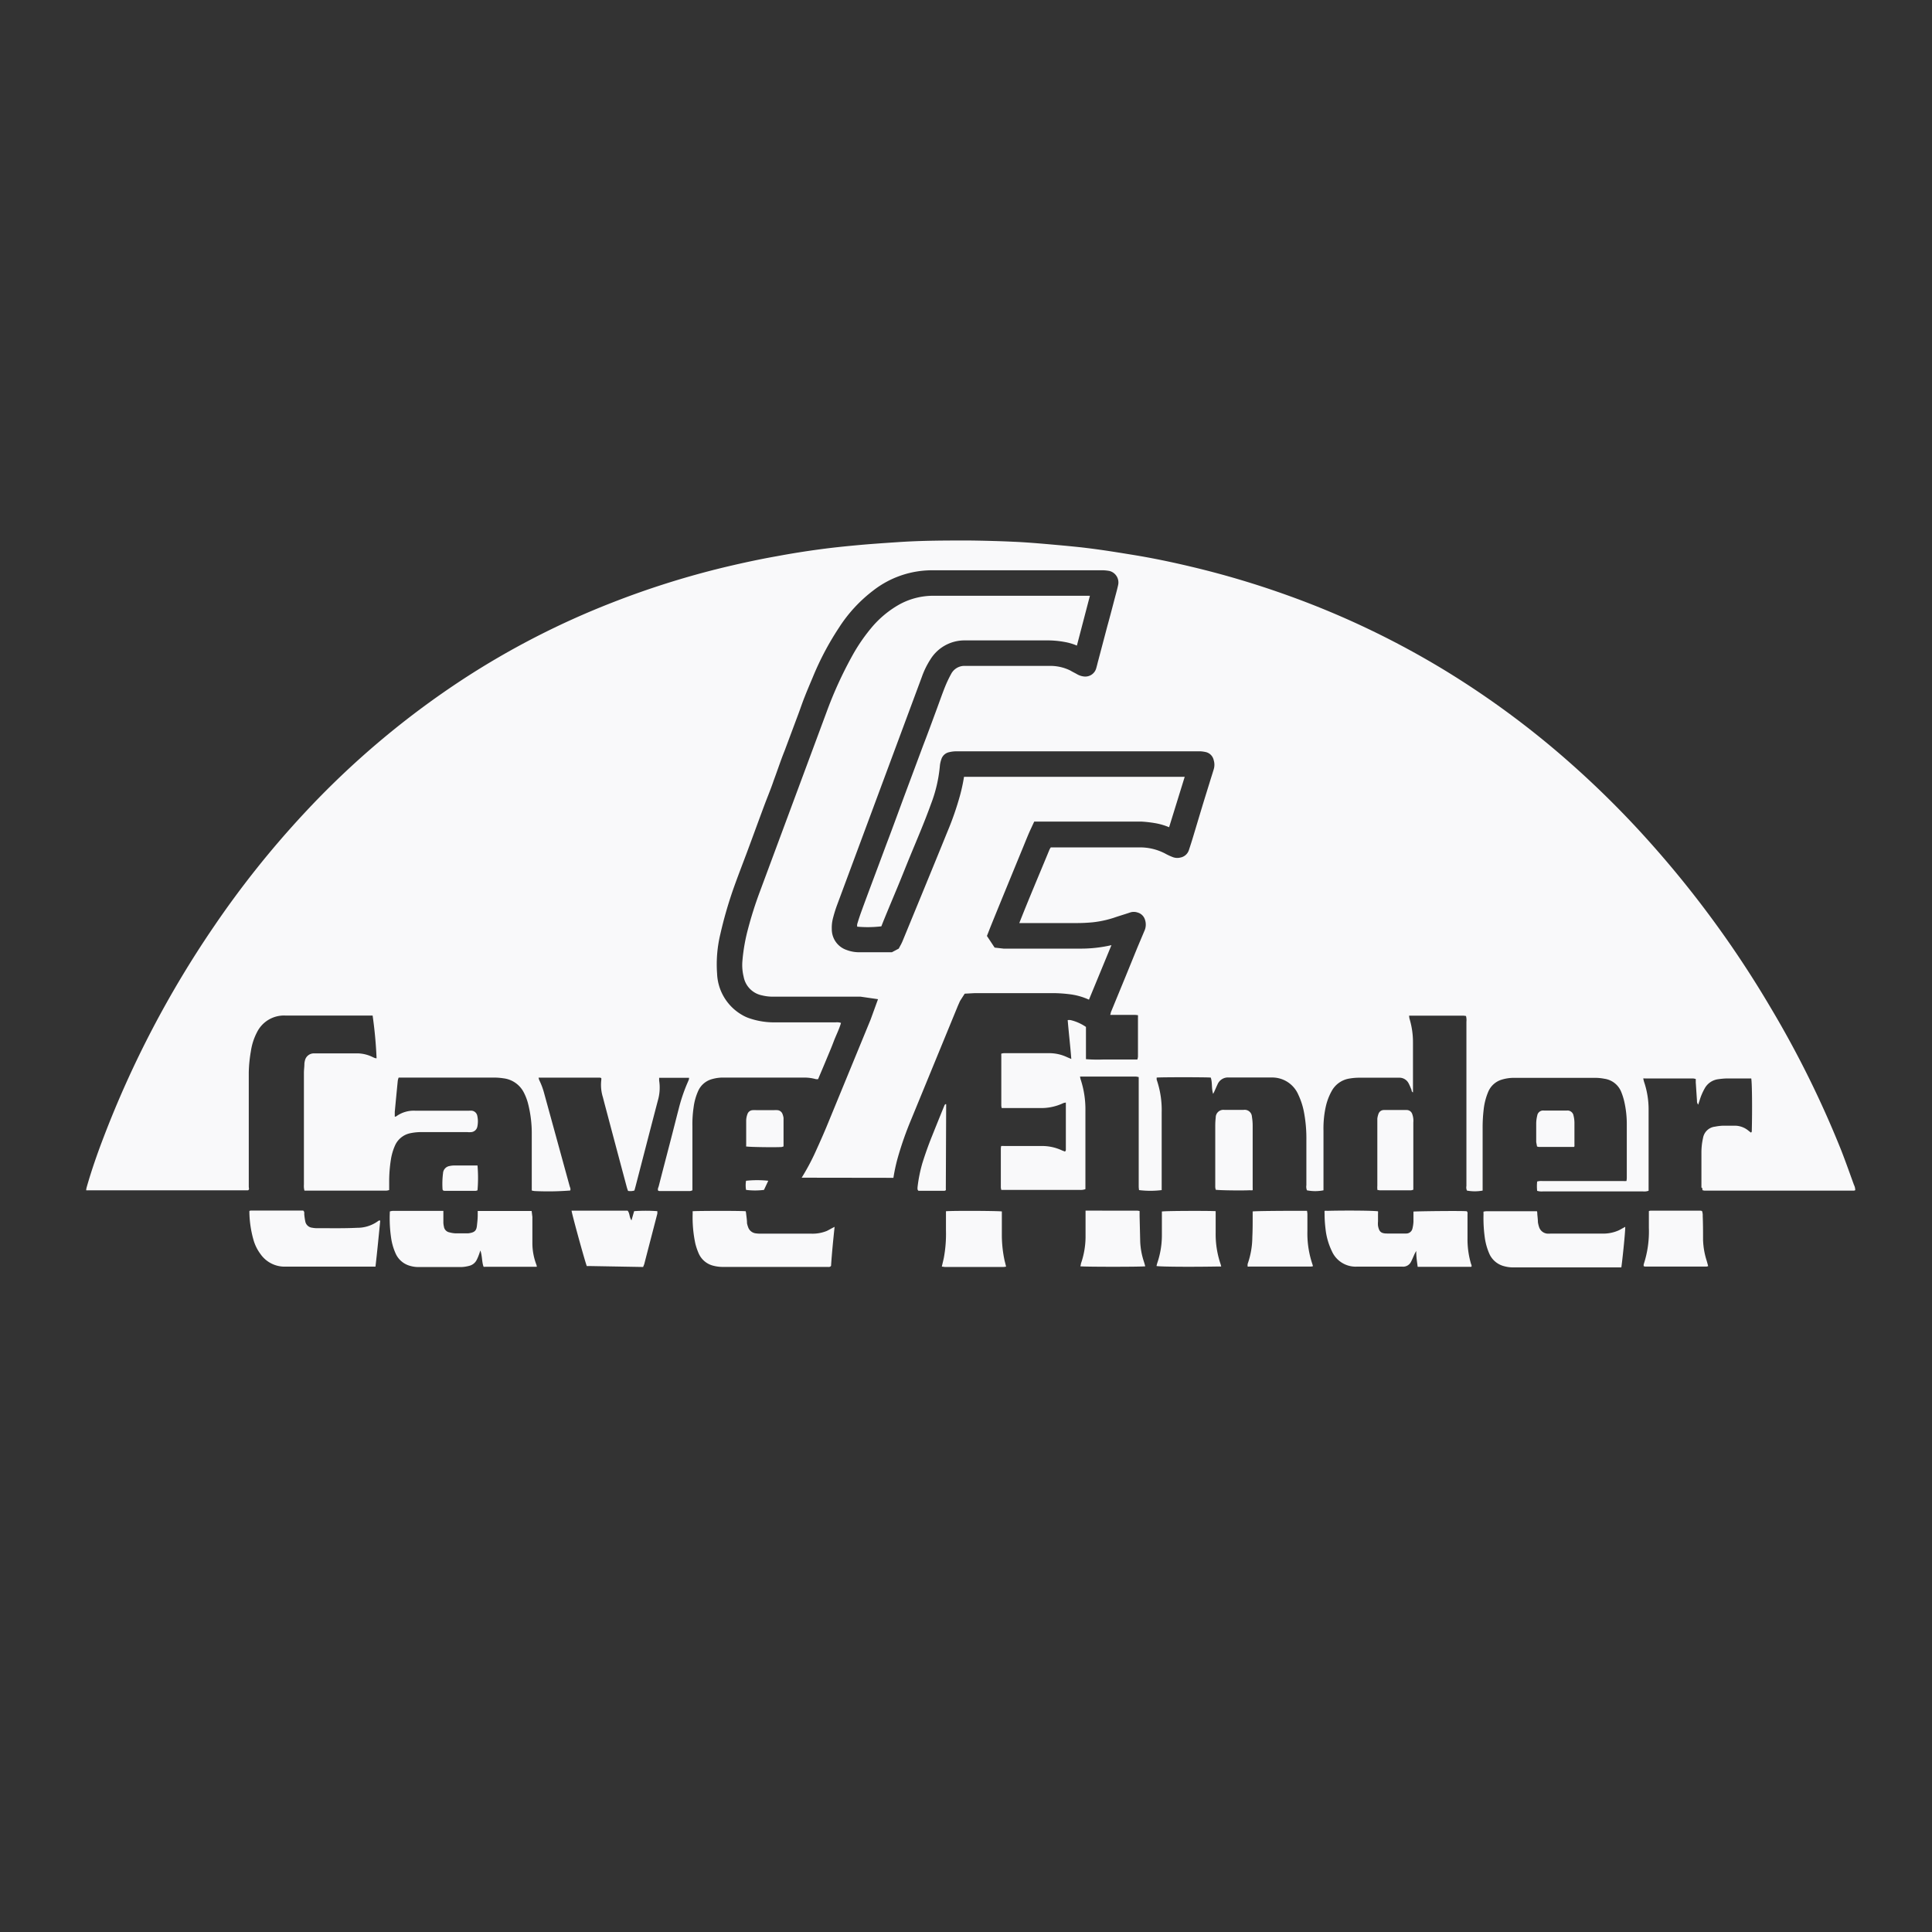 <svg xmlns="http://www.w3.org/2000/svg" id="Layer_1" data-name="Layer 1" viewBox="0 0 283.46 283.46"><rect x="0" y="0" width="283.46" height="283.46" fill="#333333" stroke="none"/><defs><style>.cls-1{fill:#f9f9fa;}</style></defs><path class="cls-1" d="M249.78,174.62a1.89,1.89,0,0,0,.32.07H272a.69.69,0,0,0,.2-.07,1.79,1.79,0,0,0-.2-.8c-.6-1.66-1.19-3.33-1.84-5a148.65,148.65,0,0,0-10.35-20.94,152.61,152.61,0,0,0-19.49-26.22,139.13,139.13,0,0,0-10.06-9.82,129.7,129.7,0,0,0-17.71-13.14A126.15,126.15,0,0,0,189,87.38a131.06,131.06,0,0,0-14.38-4.27c-2.82-.67-5.66-1.26-8.52-1.72-1.35-.22-2.7-.44-4.06-.64q-1.71-.25-3.45-.45c-1.61-.17-3.23-.32-4.84-.46s-3.43-.29-5.14-.36c-2.14-.1-4.27-.15-6.41-.18-3.53,0-7,0-10.58.25-1.94.13-3.89.26-5.83.44s-3.69.36-5.53.61q-3.14.42-6.25,1c-2.56.45-5.09,1-7.62,1.6a126.34,126.34,0,0,0-16.57,5.21A119.16,119.16,0,0,0,68,99.61a125.89,125.89,0,0,0-23.46,19.81,139.13,139.13,0,0,0-13.14,16.49,149.15,149.15,0,0,0-16.22,31c-.92,2.4-1.77,4.84-2.47,7.31a2.45,2.45,0,0,0-.07.42,4.14,4.14,0,0,0,.45,0l23.26,0s.08,0,.15-.09,0-.29,0-.45c0-.7,0-1.39,0-2.09V160.27c0-1,0-2,0-2.93a20.35,20.35,0,0,1,.31-3.11,8.72,8.72,0,0,1,.89-2.77A4.42,4.42,0,0,1,41.88,149H54.14c.18,0,.36,0,.53,0a62.75,62.75,0,0,1,.58,6.27c-.25,0-.44-.12-.64-.21a5.22,5.22,0,0,0-2.08-.51H46.05a1.34,1.34,0,0,0-1.31,1.05,2.53,2.53,0,0,0-.08.48c0,.44-.07.88-.07,1.32v16.37a4,4,0,0,0,0,.49,2.86,2.86,0,0,0,.08.43l.78,0H56.67a2.07,2.07,0,0,0,.43-.09c0-.39,0-.76,0-1.13a20.57,20.57,0,0,1,.25-3.33,8.13,8.13,0,0,1,.6-2.06,3.14,3.14,0,0,1,2.32-1.83,7.75,7.75,0,0,1,1.45-.15h6.82a3.33,3.33,0,0,0,.63,0,1,1,0,0,0,.86-.78,3.71,3.71,0,0,0,0-1.59.93.93,0,0,0-.8-.77,2.73,2.73,0,0,0-.41,0H60.88a4.36,4.36,0,0,0-2.75.83.81.81,0,0,1-.21.05c0-.25,0-.47,0-.7.14-1.52.29-3.05.44-4.57a2.39,2.39,0,0,1,.13-.47h14a9.3,9.3,0,0,1,1.39.11,3.87,3.87,0,0,1,3,2.13,7.81,7.81,0,0,1,.57,1.48,17.57,17.57,0,0,1,.57,4.62c0,2.48,0,5,0,7.45,0,.26,0,.51,0,.78a2.76,2.76,0,0,0,.44.08,41.48,41.48,0,0,0,5.2-.08c.09-.21,0-.4-.07-.6q-1.87-6.81-3.74-13.62a10.37,10.37,0,0,0-.72-1.95,1.82,1.82,0,0,1-.11-.39c3,0,6,0,9,0a.6.6,0,0,1,.2.07,1.32,1.32,0,0,1,0,.28,6.06,6.06,0,0,0,.24,2.54c.2.79.41,1.57.62,2.36q1.44,5.44,2.9,10.89a4.72,4.72,0,0,0,.17.48,2,2,0,0,0,.93-.06c.06-.2.12-.43.18-.65,1.09-4.2,2.17-8.39,3.27-12.59a6.73,6.73,0,0,0,.18-2.89c0-.13,0-.26,0-.41l.32,0h4l.06,0a.09.09,0,0,1,0,.06.57.57,0,0,1,0,.13,4.22,4.22,0,0,1-.18.45,24.82,24.82,0,0,0-1.34,3.95c-.41,1.57-.8,3.14-1.21,4.71-.57,2.2-1.15,4.4-1.71,6.6-.06.21-.2.43-.08.67a.91.91,0,0,0,.21.05h4.46a1.7,1.7,0,0,0,.35-.11v-9.42a16.38,16.38,0,0,1,.17-2.71,8.46,8.46,0,0,1,.66-2.41,3.11,3.11,0,0,1,2-1.76,5.86,5.86,0,0,1,1.72-.24h11.84a6.31,6.31,0,0,1,1.72.23,1.2,1.2,0,0,0,.33,0c.4-.95.79-1.86,1.17-2.78s.76-1.79,1.1-2.7.81-1.8,1.09-2.77a1.85,1.85,0,0,0-.79-.08c-3,0-6,0-9.06,0a11.2,11.2,0,0,1-3.68-.63,5.45,5.45,0,0,1-1-.47,7.32,7.32,0,0,1-3.65-6.06,18.89,18.89,0,0,1,.48-5.8,60.82,60.82,0,0,1,2.09-7.14c.58-1.61,1.2-3.21,1.8-4.81.85-2.28,1.68-4.57,2.53-6.85.47-1.26,1-2.51,1.42-3.77.54-1.43,1-2.87,1.58-4.3l2.07-5.54c.29-.78.55-1.57.86-2.34.39-1,.82-2,1.24-3a42.12,42.12,0,0,1,3.8-7.18,21.22,21.22,0,0,1,5-5.44,14.06,14.06,0,0,1,8.72-3h22.36c.91,0,1.81,0,2.72,0a6.55,6.55,0,0,1,.89.1,1.74,1.74,0,0,1,1.28,2.07c-.12.54-.26,1.08-.41,1.62-.39,1.48-.78,3-1.18,4.43l-1.32,5c-.11.4-.2.81-.32,1.21a1.66,1.66,0,0,1-1.7,1.16,2.56,2.56,0,0,1-1.06-.32c-.34-.2-.7-.36-1-.55A6.61,6.61,0,0,0,154,97.7H141.63a2.2,2.2,0,0,0-2.07,1.16,18.06,18.06,0,0,0-.92,1.94c-.43,1.08-.81,2.18-1.21,3.26-.66,1.78-1.31,3.57-2,5.35l-2.61,7c-.92,2.47-1.83,5-2.76,7.43q-1.23,3.31-2.48,6.64c-.42,1.13-.84,2.26-1.25,3.39-.2.56-.39,1.14-.56,1.71a1.21,1.21,0,0,0,0,.38,16.89,16.89,0,0,0,3.54-.05c.15-.38.31-.79.48-1.2.63-1.54,1.28-3.08,1.92-4.62s1.18-2.92,1.78-4.38c1.06-2.57,2.16-5.12,3.1-7.74a20.63,20.63,0,0,0,1.3-5.53,4,4,0,0,1,.21-1,1.52,1.52,0,0,1,1.16-1.08,4.67,4.67,0,0,1,1.17-.13h35.67a4.82,4.82,0,0,1,.75.1,1.54,1.54,0,0,1,1.22,1.19,2.29,2.29,0,0,1,0,1.37c-.2.67-.42,1.33-.62,2-.42,1.35-.84,2.7-1.25,4.06s-.77,2.57-1.16,3.86c-.19.64-.4,1.28-.61,1.92a1.62,1.62,0,0,1-1.26,1.09,1.85,1.85,0,0,1-1.16-.09,8.76,8.76,0,0,1-.88-.4,7.91,7.91,0,0,0-4-1c-4.11,0-8.22,0-12.33,0h-.63a2.23,2.23,0,0,0-.19.32c-1.47,3.57-3,7.14-4.43,10.78.29,0,.51,0,.74,0h7.45a24.55,24.55,0,0,0,2.57-.11,15.23,15.23,0,0,0,3.12-.67c.78-.27,1.58-.5,2.37-.77a1.7,1.7,0,0,1,1.09,0,1.56,1.56,0,0,1,1.08,1,2.25,2.25,0,0,1-.09,1.76l-1,2.37-1.76,4.32-2.14,5.2c0,.1-.05.22-.09.37l.65,0h2.93a4.52,4.52,0,0,1,.49.05,2.76,2.76,0,0,1,0,.37v5.71a1.87,1.87,0,0,1-.09.42h-5a21.75,21.75,0,0,1-2.54-.05c0-.82,0-1.61,0-2.39v-2.34a6.68,6.68,0,0,0-2.24-1,1.6,1.6,0,0,0-.44,0c.16,1.91.38,3.76.53,5.7-.28-.12-.49-.2-.7-.3a6.12,6.12,0,0,0-2.5-.55h-6.68a1.78,1.78,0,0,0-.39.07,2,2,0,0,0,0,.31v7.31a1.8,1.8,0,0,0,.06.36l.65,0c1.65,0,3.29,0,4.94,0a7.55,7.55,0,0,0,3.44-.72,1.51,1.51,0,0,1,.38-.08c0,.11,0,.18,0,.25v6.62c0,.1,0,.23-.14.31l-.42-.16a6.87,6.87,0,0,0-3-.65h-5.44a4.6,4.6,0,0,0-.49,0,2.71,2.71,0,0,0-.05.37v5.71a2,2,0,0,0,.07.36l.78,0h10.73a2,2,0,0,0,.83-.11v-.65q0-5.43,0-10.86a14,14,0,0,0-.7-4.59,3.82,3.82,0,0,1-.09-.42l.37,0h7.81a2.86,2.86,0,0,1,.43.08V170.4c0,1.23,0,2.46,0,3.69a4.17,4.17,0,0,0,.05.52,13.6,13.6,0,0,0,3.32,0c0-.19,0-.4,0-.6v-10.8a13.7,13.7,0,0,0-.73-4.79,1.66,1.66,0,0,1,0-.32c.78-.07,7.36-.06,7.93,0,.26.75.08,1.56.35,2.39.09-.17.15-.28.2-.4.16-.34.3-.69.45-1a1.65,1.65,0,0,1,1.66-1c2,0,4,0,6.06,0h.42a4.17,4.17,0,0,1,3.68,2.46l.17.38a10.71,10.71,0,0,1,.69,2.26,20.8,20.8,0,0,1,.35,4.09c0,2.2,0,4.41,0,6.61a1.46,1.46,0,0,0,.08.75,6.18,6.18,0,0,0,2.43,0c0-.21,0-.44,0-.66v-8.08a14.87,14.87,0,0,1,.32-3.46,8.46,8.46,0,0,1,.87-2.34,3.6,3.6,0,0,1,2.7-1.87,8.4,8.4,0,0,1,1.32-.11h6a1.51,1.51,0,0,1,1.25.77c.17.3.29.63.43.94.06.14,0,.32.24.45,0-.16,0-.29,0-.42v-6.9a11.86,11.86,0,0,0-.51-3.5,3.35,3.35,0,0,1-.06-.44h8a2.45,2.45,0,0,1,.35.05,2.42,2.42,0,0,1,.06.84v20.27c0,1.28,0,2.55,0,3.83a1.09,1.09,0,0,0,.08.67,6.32,6.32,0,0,0,2.3,0c0-.24,0-.49,0-.74,0-2.77,0-5.53,0-8.29a22.48,22.48,0,0,1,.15-2.85,9.22,9.22,0,0,1,.7-2.68,3.12,3.12,0,0,1,2-1.73,6.08,6.08,0,0,1,1.85-.25H234a7.09,7.09,0,0,1,1.38.13,3.13,3.13,0,0,1,2.51,2,9.22,9.22,0,0,1,.4,1.26,14.9,14.9,0,0,1,.39,3.52c0,2.6,0,5.2,0,7.8a3.56,3.56,0,0,1-.05.43,5,5,0,0,1-.51,0H226.32a2.2,2.2,0,0,0-.79.07,6.26,6.26,0,0,0,0,1.37,2.37,2.37,0,0,0,.86.08H241a4,4,0,0,0,.49,0,3.1,3.1,0,0,0,.39-.09c0-.15,0-.26,0-.38,0-3.85,0-7.71,0-11.56a12.61,12.61,0,0,0-.65-4c-.06-.17-.09-.35-.14-.54a2.19,2.19,0,0,1,.31,0h7a2,2,0,0,1,.4.08c0,.19,0,.35,0,.51l.18,2.71a.75.75,0,0,0,.18.54c.08-.25.14-.44.21-.64a8.39,8.39,0,0,1,.73-1.72,2.64,2.64,0,0,1,2-1.37,11.49,11.49,0,0,1,1.18-.11h3.2c.16,0,.31,0,.46,0,.12.62.16,4.51.08,7.68,0,.09,0,.2-.13.26l-.35-.27a3.13,3.13,0,0,0-2-.74c-.58,0-1.16,0-1.74,0a7.63,7.63,0,0,0-1.17.14,2,2,0,0,0-1.76,1.65,9.68,9.68,0,0,0-.24,2.14v5.16C249.76,174.24,249.77,174.4,249.78,174.62ZM78,177.67H72.75c-.88,0-1.75,0-2.66,0,0,.24,0,.44,0,.65,0,.48-.06,1-.11,1.45-.07.77-.31,1.06-1.27,1.18h-.21c-.58,0-1.16,0-1.74,0a3.91,3.91,0,0,1-.82-.14,1,1,0,0,1-.81-.85,3.31,3.31,0,0,1-.08-.55c0-.39,0-.79,0-1.18,0-.18,0-.36,0-.57-.14,0-.25,0-.36,0h-7.1a1.8,1.8,0,0,0-.39.08,19.65,19.65,0,0,0,.18,3.85,8.53,8.53,0,0,0,.67,2.33,3.24,3.24,0,0,0,2,1.77,4.42,4.42,0,0,0,1.3.21h6.33a5.18,5.18,0,0,0,1.17-.18,1.67,1.67,0,0,0,1.1-.89,6.14,6.14,0,0,0,.3-.7c.08-.19.13-.38.23-.66.29.84.2,1.65.47,2.39a1.92,1.92,0,0,0,.3,0h7.44l.06,0a.1.1,0,0,0,0-.05.09.09,0,0,0,0-.07,2,2,0,0,0-.08-.26,8.92,8.92,0,0,1-.56-3.07c0-1.29,0-2.59,0-3.89C78.07,178.27,78.05,178,78,177.67Zm130,8.2.41,0h7.37l.06,0,.07-.07c0-.09,0-.21-.07-.32a12.68,12.68,0,0,1-.53-3.77c0-1.16,0-2.32,0-3.48,0-.18.06-.38-.12-.52-1-.08-7.25,0-7.81.05,0,.12,0,.25,0,.39,0,.37,0,.74,0,1.11a5.23,5.23,0,0,1-.15,1,.93.93,0,0,1-.91.72h-2.79c-.9,0-1.19-.25-1.35-1.14a3.18,3.18,0,0,1,0-.62c0-.37,0-.74,0-1.11a2.34,2.34,0,0,0,0-.39c-.67-.1-4.45-.14-7.4-.07a3.77,3.77,0,0,0-.44,0,3.61,3.61,0,0,0,0,.44c0,.74.05,1.48.14,2.22a9.89,9.89,0,0,0,.93,3.26,3.81,3.81,0,0,0,3.61,2.27c2.25,0,4.5,0,6.75,0a1.28,1.28,0,0,0,1.25-.71c.21-.39.36-.8.55-1.2.05-.11.12-.22.22-.4C207.78,184.4,207.9,185.11,208,185.87ZM122.45,180l-.43.22c-.24.13-.48.27-.73.39A5.57,5.57,0,0,1,119,181h-7.53a4.44,4.44,0,0,1-.62-.05,1.35,1.35,0,0,1-1.1-.95,3.21,3.21,0,0,1-.15-.53c0-.44-.07-.88-.12-1.32a3.11,3.11,0,0,0-.07-.44c-1-.08-7.24-.06-7.78,0a1,1,0,0,0,0,.25,18.39,18.39,0,0,0,.39,4.5,9,9,0,0,0,.49,1.44,3.17,3.17,0,0,0,2.17,1.81,5.59,5.59,0,0,0,1.52.17h15.18c.18,0,.38.06.55-.15C122.05,183.9,122.24,182,122.45,180Zm116,0c-.36.19-.64.36-.92.5a5.51,5.51,0,0,1-2.43.49h-7.59a3.39,3.39,0,0,1-.55,0,1.4,1.4,0,0,1-1.16-1,4,4,0,0,1-.16-.68c0-.39-.06-.78-.09-1.18,0-.13,0-.26-.05-.42l-.44,0h-7a3,3,0,0,0-.4.06,2.94,2.94,0,0,0,0,.37,20.91,20.91,0,0,0,.2,3.54,9,9,0,0,0,.68,2.33,3.24,3.24,0,0,0,2.13,1.76,4.8,4.8,0,0,0,1.3.18h15.45c.16,0,.32,0,.46,0C238,185.2,238.48,180.68,238.45,180Zm-182.66-.92c-.13,0-.19,0-.22,0a5.15,5.15,0,0,1-3.17,1.06c-2,.1-3.94.05-5.91.06a3.94,3.94,0,0,1-.69-.07,1.15,1.15,0,0,1-1-.88,9.71,9.71,0,0,1-.16-1.1c0-.17.05-.37-.16-.54H36.81a.73.73,0,0,0-.22.06c0,.09,0,.18,0,.26a15.83,15.83,0,0,0,.62,4.05,6.35,6.35,0,0,0,1,2,4.31,4.31,0,0,0,3.63,1.86H54.51c.18,0,.37,0,.58,0C55.35,183.6,55.56,181.37,55.79,179.09Zm38.57,6.81c.07-.19.14-.33.18-.48.63-2.45,1.27-4.89,1.9-7.33a2.34,2.34,0,0,0,0-.38,23.54,23.54,0,0,0-3.4,0l-.39,1.35c-.33-.46-.23-1-.56-1.42H83.93l-.07,0,0,0c.06.54,1.93,7.34,2.23,8.12a1.65,1.65,0,0,0,.32,0Zm44.43-8.19c0,.22,0,.4,0,.58,0,.74,0,1.48,0,2.23a19.21,19.21,0,0,1-.32,4.08c-.09.41-.19.81-.29,1.25.2,0,.35.05.51.05h8.5a3.65,3.65,0,0,0,.42-.05c-.07-.31-.14-.58-.21-.85a18,18,0,0,1-.41-3.66c0-1,0-2,0-2.92,0-.23,0-.45,0-.67C146.34,177.65,139.91,177.62,138.79,177.71Zm45,0c0,.29,0,.54,0,.8,0,1,0,2-.05,3a12.11,12.11,0,0,1-.69,3.95,2.33,2.33,0,0,0,0,.38,1.86,1.86,0,0,0,.26,0h9a2.09,2.09,0,0,0,.32-.05,1.53,1.53,0,0,0-.06-.25,14.18,14.18,0,0,1-.75-4.92c0-.84,0-1.67,0-2.51a3.25,3.25,0,0,0-.06-.45C191,177.64,184.47,177.65,183.81,177.74Zm-13.32,0v.73c0,1,0,1.9,0,2.86a12.62,12.62,0,0,1-.67,4c-.05.15-.08.3-.12.46.6.11,5,.14,9,.07.16,0,.31,0,.49,0a2.75,2.75,0,0,0-.07-.3,13.64,13.64,0,0,1-.74-4.65c0-.91,0-1.81,0-2.72,0-.15,0-.31,0-.45C177.71,177.64,171.12,177.64,170.49,177.75Zm-11.2-.08c0,.33,0,.58,0,.83,0,1.05,0,2.09,0,3.13a12.09,12.09,0,0,1-.68,3.82c0,.13-.05.26-.08.39.66.09,8.93.09,9.52,0-.06-.22-.12-.44-.19-.66a10.77,10.77,0,0,1-.55-2.93l-.09-3.75c0-.25,0-.5,0-.77a2.75,2.75,0,0,0-.31-.05Zm90.45.07a.56.56,0,0,0-.2-.06q-3.69,0-7.37,0a.87.87,0,0,0-.23.06c0,.16,0,.31,0,.47v2a15.39,15.39,0,0,1-.76,5.34,1.12,1.12,0,0,0,0,.27,1.23,1.23,0,0,0,.22.06h9a1.37,1.37,0,0,0,.24-.07c-.07-.25-.13-.49-.2-.73a11.13,11.13,0,0,1-.55-3.14c0-1.15,0-2.31-.05-3.47A1.9,1.9,0,0,0,249.74,177.74Zm-65.93-3.12a2.63,2.63,0,0,0,0-.36c0-.26,0-.51,0-.77,0-2.74,0-5.48,0-8.21a8.14,8.14,0,0,0-.11-1.39,1.06,1.06,0,0,0-1.21-1c-.95,0-1.9,0-2.85,0a1.12,1.12,0,0,0-1.25,1.12,10.36,10.36,0,0,0-.07,1.25c0,2.85,0,5.71,0,8.56,0,.14,0,.28,0,.42a3.49,3.49,0,0,0,.07.37c.53.09,3.95.13,5,.07A1.47,1.47,0,0,0,183.81,174.62Zm18.28,0a2.13,2.13,0,0,0,.37.07h4.59a1.48,1.48,0,0,0,.33-.09c0-.19,0-.35,0-.51v-9.33a3.51,3.51,0,0,0,0-.56,3,3,0,0,0-.15-.67.86.86,0,0,0-.84-.62c-1.11,0-2.23,0-3.34,0a.83.83,0,0,0-.79.59,3,3,0,0,0-.16.67c0,.3,0,.6,0,.9V174C202.06,174.19,202.08,174.4,202.09,174.62ZM138.82,162l-.12,0a.88.88,0,0,0-.12.15q-.92,2.25-1.82,4.5c-.53,1.31-1,2.63-1.43,4a21.43,21.43,0,0,0-.71,3.53c0,.19-.05.38.14.53h3.81c.06,0,.12-.05.2-.08a1.28,1.28,0,0,0,0-.27Zm86.69,6.21a1.57,1.57,0,0,0,.29.07l5.06,0,.07,0s0,0,.07-.09a1.07,1.07,0,0,0,0-.23c0-1.09,0-2.17,0-3.26a4.4,4.4,0,0,0-.13-1,.9.9,0,0,0-1-.76q-1.66,0-3.33,0a.88.88,0,0,0-1,.74,5.11,5.11,0,0,0-.15,1.1c0,.92,0,1.85,0,2.78Zm-116,0c.5.09,4.16.14,5.16.08a3,3,0,0,0,.29-.09c0-1.41,0-2.8,0-4.18a2.38,2.38,0,0,0-.14-.54.86.86,0,0,0-.78-.6,3.85,3.85,0,0,0-.48,0H111a5,5,0,0,0-.55,0,.85.85,0,0,0-.79.59,2.93,2.93,0,0,0-.18.88c0,1.2,0,2.41,0,3.61A1.58,1.58,0,0,0,109.48,168.24ZM70.06,171a1.32,1.32,0,0,0-.24,0H66.55a3.19,3.19,0,0,0-.61.08,1.14,1.14,0,0,0-.94,1.06,12.42,12.42,0,0,0-.07,2.36c0,.06.06.12.09.17a1,1,0,0,0,.21.05h4.52a1,1,0,0,0,.31-.08A21.63,21.63,0,0,0,70.06,171Zm42.66,2.24a15.31,15.31,0,0,0-3.26,0,4,4,0,0,0,0,1.34,10.51,10.51,0,0,0,2.63,0Z"></path><path class="cls-1" d="M117.62,172.79a33.12,33.12,0,0,0,2-3.73c.62-1.37,1.24-2.74,1.81-4.14l6.3-15.32,1.09-3-2.55-.37-.87,0H113.55a6.79,6.79,0,0,1-1.79-.2,3.41,3.41,0,0,1-2.65-2.71,7.18,7.18,0,0,1-.18-2.39,26.65,26.65,0,0,1,.81-4.61,56.58,56.58,0,0,1,1.75-5.51l9.81-26.41A58.53,58.53,0,0,1,125,96.29a26,26,0,0,1,2.84-4.17A14.77,14.77,0,0,1,132,88.66a10.32,10.32,0,0,1,5-1.25h22.91L158,94.72a8.12,8.12,0,0,0-1.79-.53,13.81,13.81,0,0,0-2.31-.23l-6.83,0h-5.45a5.88,5.88,0,0,0-5.12,2.8,12.21,12.21,0,0,0-1.25,2.56l-12.46,33.53a19.85,19.85,0,0,0-.61,2,5.53,5.53,0,0,0-.14,1.46,3.2,3.2,0,0,0,2.18,3.07,5.19,5.19,0,0,0,1.64.33h5l1-.53.34-.63a5.58,5.58,0,0,0,.25-.54s4.72-11.45,6.56-16a43.53,43.53,0,0,0,1.84-5.3,25.85,25.85,0,0,0,.59-2.74h32.38l-2.29,7.4a9.48,9.48,0,0,0-2-.59,18.31,18.31,0,0,0-2.09-.24c-.38,0-.77,0-1.15,0H151.74l-.52,1.12c-.38.82-.71,1.66-1.05,2.49,0,0-4.69,11.4-5,12.23l-.37.94,1.13,1.71,1.31.15h11.35a19.86,19.86,0,0,0,4.48-.51l-3.3,8a9.54,9.54,0,0,0-2.86-.8,20.77,20.77,0,0,0-2.35-.16H143.05l-1.51.08-.68,1.06-.3.67-6.88,16.75a49.33,49.33,0,0,0-2,5.73,25.53,25.53,0,0,0-.6,2.81Z"></path></svg>
